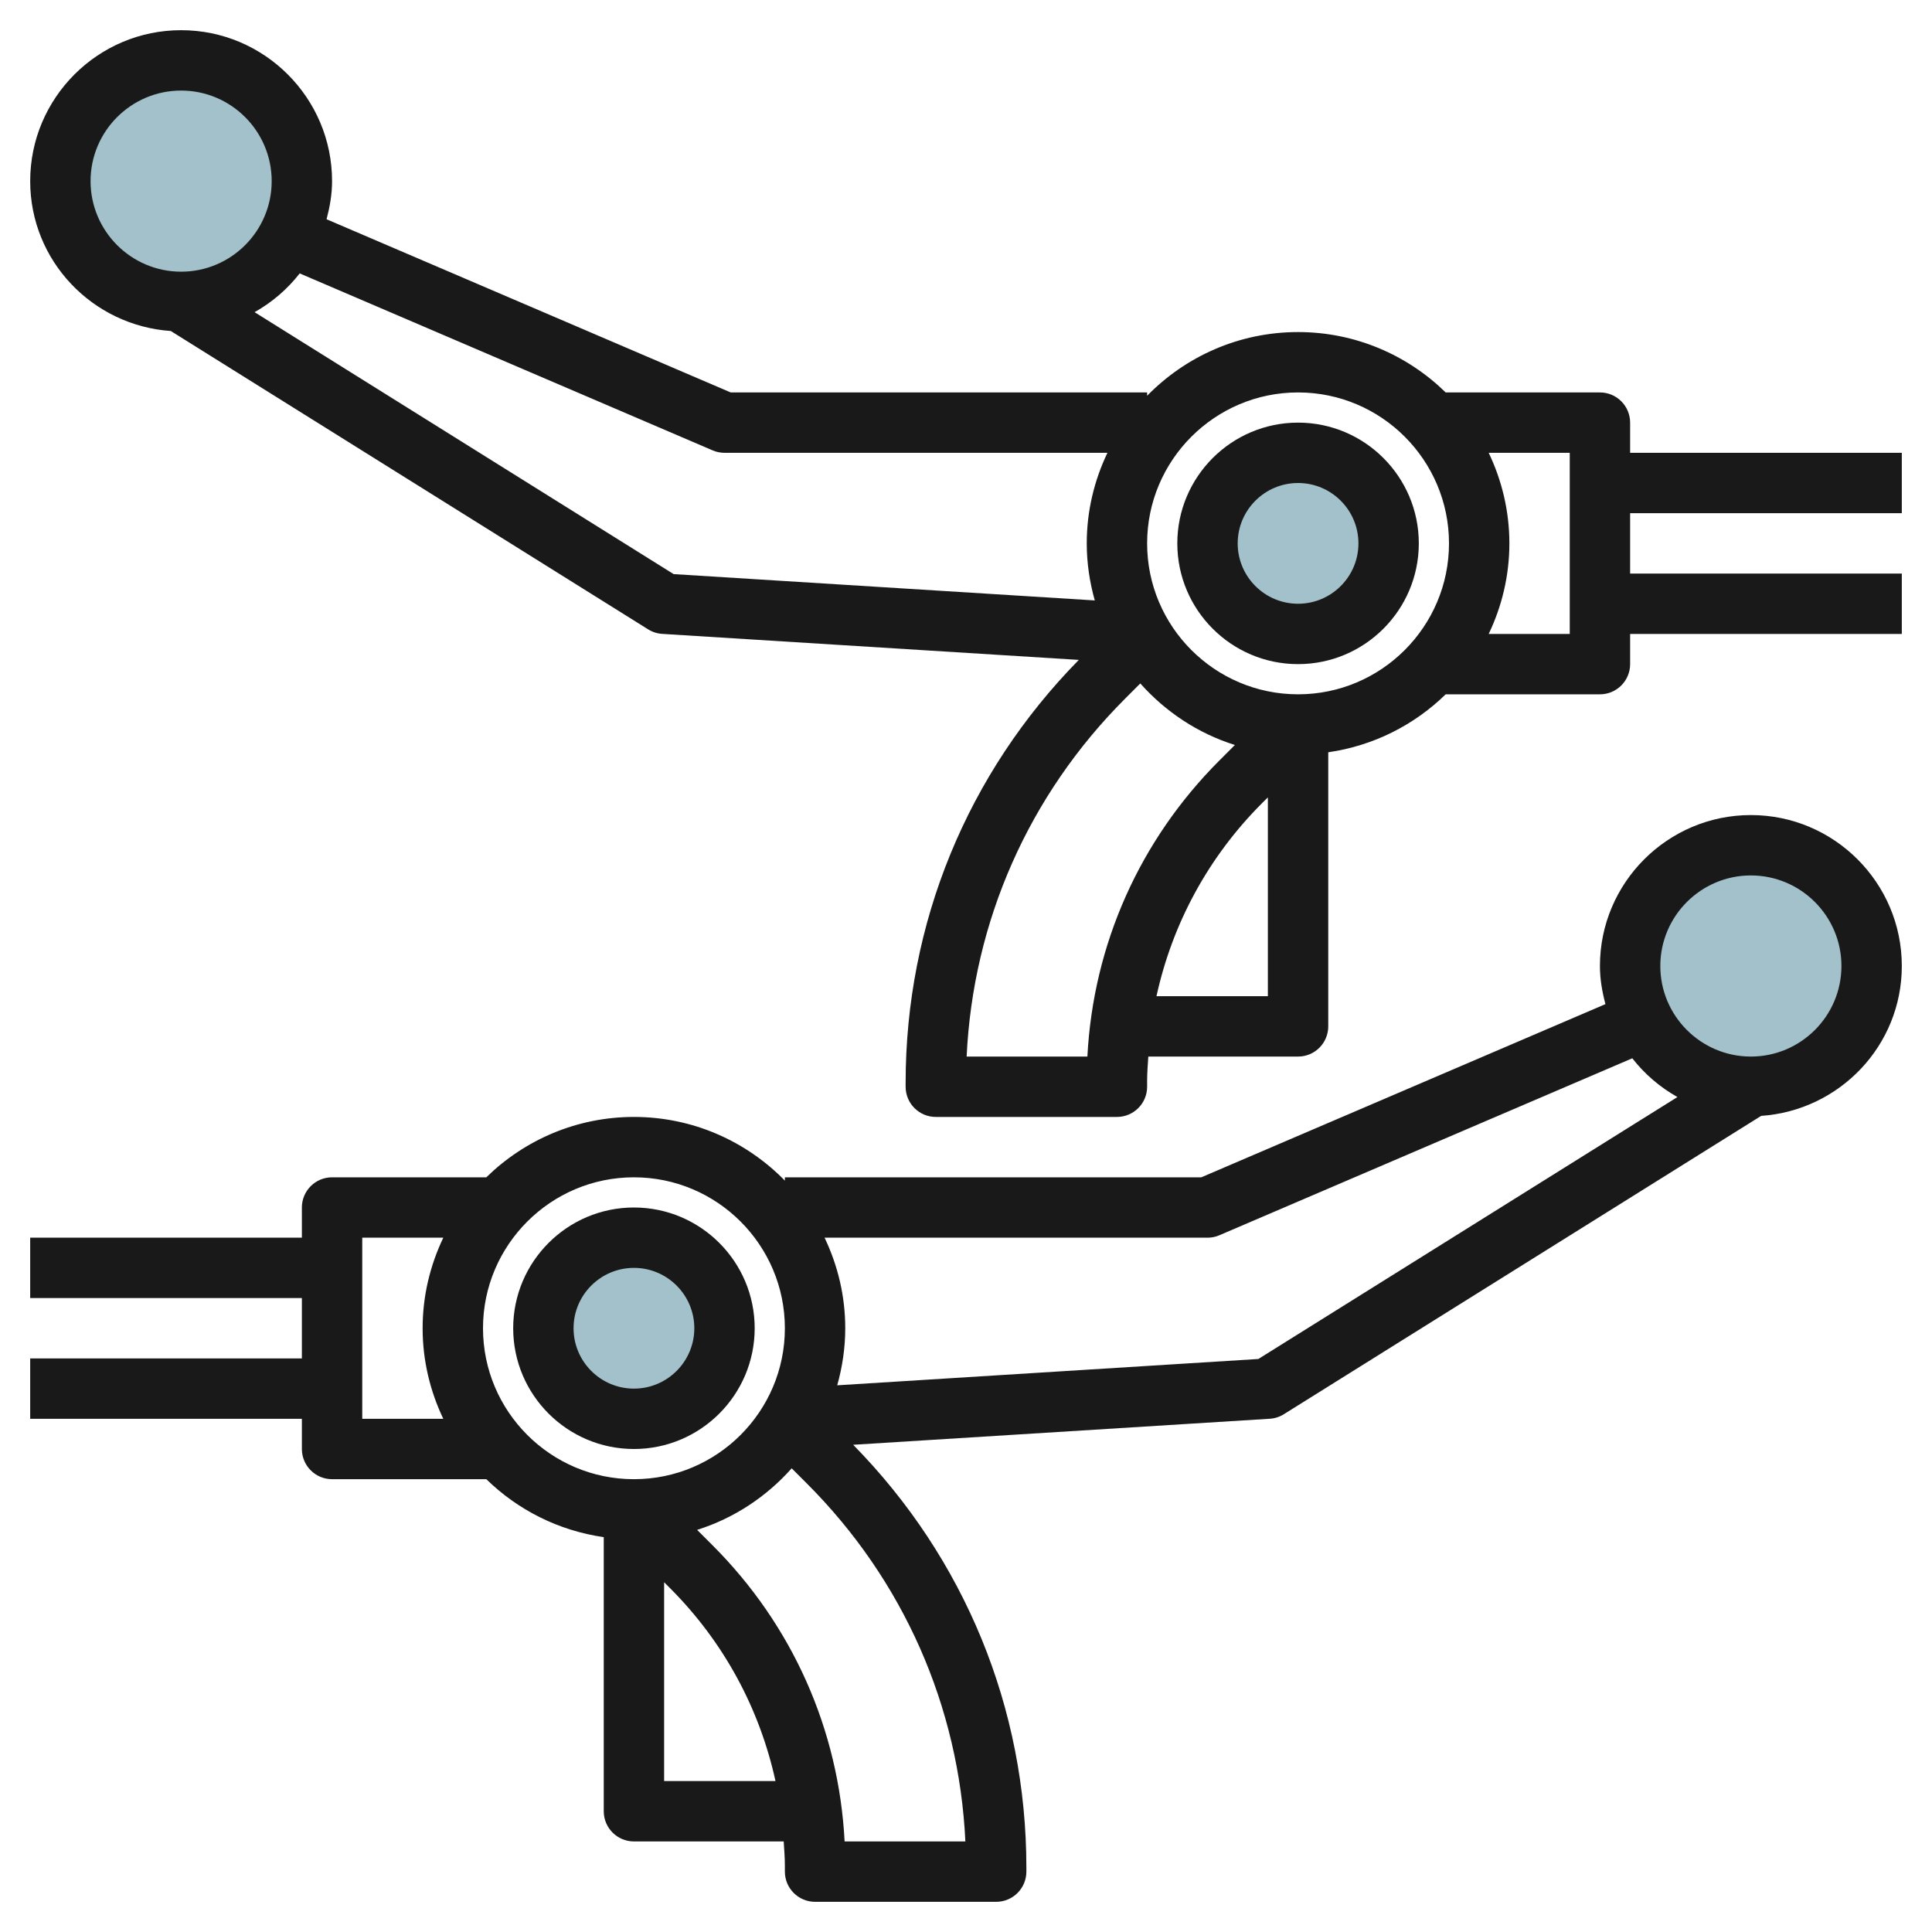 <svg id="Layer_3" enable-background="new 0 0 64 64" height="512" viewBox="0 0 64 64" width="512" xmlns="http://www.w3.org/2000/svg"><g fill="#a3c1ca"><circle cx="6" cy="6" r="4"/><circle cx="43" cy="18" r="3"/><circle cx="58" cy="32" r="4"/><circle cx="21" cy="44" r="3"/></g><path d="m58 27c-2.757 0-5 2.243-5 5 0 .439.075.857.182 1.263l-13.387 5.737h-13.795v.11c-1.272-1.3-3.042-2.11-5-2.11-1.902 0-3.627.765-4.89 2h-5.11c-.552 0-1 .448-1 1v1h-9v2h9v2h-9v2h9v1c0 .552.448 1 1 1h5.11c1.037 1.014 2.387 1.704 3.89 1.92v9.08c0 .552.448 1 1 1h4.961c.016.266.039.53.039.799v.201c0 .552.448 1 1 1h6c.552 0 1-.448 1-1v-.13c0-5.282-2.041-10.247-5.738-14.01l13.8-.862c.166-.01.327-.062.467-.15l15.812-9.883c2.596-.179 4.659-2.325 4.659-4.965 0-2.757-2.243-5-5-5zm-46 14h2.685c-.435.911-.685 1.925-.685 3s.25 2.089.685 3h-2.685zm4 3c0-2.757 2.243-5 5-5s5 2.243 5 5-2.243 5-5 5-5-2.243-5-5zm6 15v-6.586l.192.192c1.781 1.781 2.972 3.991 3.497 6.394zm5.979 2c-.193-3.706-1.729-7.164-4.373-9.808l-.513-.513c1.224-.385 2.3-1.102 3.133-2.039l.502.502c3.194 3.194 5.04 7.376 5.251 11.858zm13.706-15.982-13.951.872c.169-.602.266-1.235.266-1.89 0-1.075-.25-2.089-.685-3h12.685c.135 0 .27-.027.394-.081l13.678-5.862c.408.523.914.957 1.495 1.284zm16.315-10.018c-1.654 0-3-1.346-3-3s1.346-3 3-3 3 1.346 3 3-1.346 3-3 3z" fill="#191919"/><path d="m25 44c0-2.206-1.794-4-4-4s-4 1.794-4 4 1.794 4 4 4 4-1.794 4-4zm-6 0c0-1.103.897-2 2-2s2 .897 2 2-.897 2-2 2-2-.897-2-2z" fill="#191919"/><path d="m43 14c-2.206 0-4 1.794-4 4s1.794 4 4 4 4-1.794 4-4-1.794-4-4-4zm0 6c-1.103 0-2-.897-2-2s.897-2 2-2 2 .897 2 2-.897 2-2 2z" fill="#191919"/><path d="m54 14c0-.552-.448-1-1-1h-5.11c-1.263-1.235-2.988-2-4.89-2-1.958 0-3.728.81-5 2.11v-.11h-13.795l-13.387-5.737c.107-.406.182-.824.182-1.263 0-2.757-2.243-5-5-5s-5 2.243-5 5c0 2.64 2.063 4.786 4.658 4.965l15.812 9.883c.141.088.301.14.467.15l13.8.862c-3.696 3.763-5.737 8.728-5.737 14.01v.13c0 .552.448 1 1 1h6c.552 0 1-.448 1-1v-.201c0-.269.023-.533.039-.799h4.961c.552 0 1-.448 1-1v-9.08c1.503-.216 2.853-.906 3.89-1.92h5.11c.552 0 1-.448 1-1v-1h9v-2h-9v-2h9v-2h-9zm-51-8c0-1.654 1.346-3 3-3s3 1.346 3 3-1.346 3-3 3-3-1.346-3-3zm5.433 4.341c.581-.327 1.087-.761 1.495-1.284l13.678 5.862c.124.054.259.081.394.081h12.685c-.435.911-.685 1.925-.685 3 0 .655.097 1.288.266 1.89l-13.951-.872zm27.588 24.659h-4c.212-4.481 2.058-8.664 5.251-11.858l.502-.502c.833.937 1.908 1.654 3.133 2.039l-.513.513c-2.644 2.644-4.18 6.102-4.373 9.808zm2.289-2c.525-2.403 1.716-4.612 3.497-6.394l.193-.192v6.586zm4.69-10c-2.757 0-5-2.243-5-5s2.243-5 5-5 5 2.243 5 5-2.243 5-5 5zm9-2h-2.685c.435-.911.685-1.925.685-3s-.25-2.089-.685-3h2.685z" fill="#191919"/></svg>